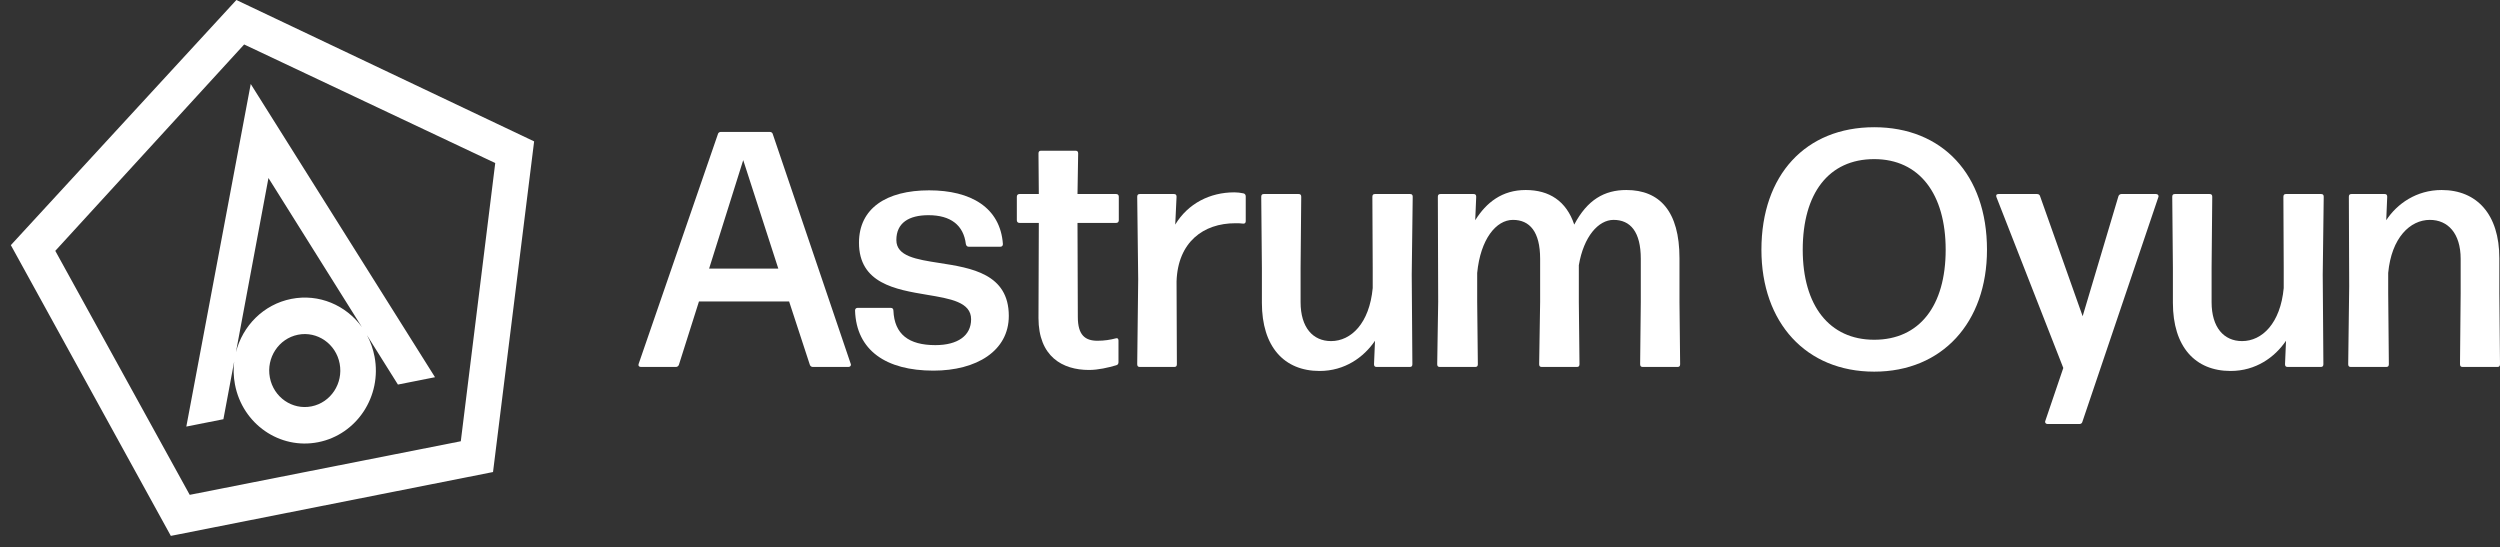 <svg width="201" height="44" viewBox="0 0 201 44" fill="none" xmlns="http://www.w3.org/2000/svg">
<rect x="0" y="0" width="201" height="44" fill="#333333" stroke="none"/>
<path fill-rule="evenodd" clip-rule="evenodd" d="M62.127 10.768C62.101 10.66 61.995 10.606 61.89 10.606H57.962C57.857 10.606 57.751 10.66 57.725 10.768L51.346 29.26C51.293 29.395 51.373 29.503 51.531 29.503H54.351C54.456 29.503 54.562 29.422 54.588 29.314L56.196 24.239H63.445L65.106 29.314C65.132 29.422 65.237 29.503 65.343 29.503H68.216C68.348 29.503 68.453 29.395 68.401 29.26L62.127 10.768ZM59.755 12.874L62.575 21.593H57.013L59.755 12.874Z" fill="white"/>
<path d="M68.746 24.968C68.851 28.18 71.25 29.799 75.046 29.799C78.525 29.799 81.108 28.207 81.108 25.399C81.108 22.009 78.08 21.54 75.529 21.144C73.672 20.855 72.067 20.607 72.067 19.299C72.067 17.922 73.069 17.301 74.65 17.301C76.443 17.301 77.471 18.111 77.655 19.623C77.682 19.758 77.761 19.838 77.892 19.838H80.423C80.555 19.838 80.634 19.758 80.634 19.623C80.423 16.68 78.051 15.303 74.703 15.303C71.25 15.303 69.062 16.761 69.062 19.515C69.062 22.786 72.008 23.279 74.532 23.701C76.423 24.017 78.077 24.293 78.077 25.669C78.077 26.992 76.996 27.748 75.204 27.748C73.069 27.748 71.909 26.884 71.83 24.968C71.83 24.832 71.751 24.752 71.619 24.752H68.957C68.825 24.752 68.746 24.832 68.746 24.968Z" fill="white"/>
<path d="M86.684 12.334C86.684 12.172 86.605 12.118 86.473 12.118H83.705C83.573 12.118 83.494 12.172 83.494 12.334L83.521 15.6H81.965C81.834 15.6 81.754 15.681 81.754 15.816V17.706C81.754 17.841 81.834 17.922 81.965 17.922H83.521L83.494 25.561C83.494 28.666 85.418 29.745 87.554 29.745C88.292 29.745 89.109 29.556 89.741 29.368C89.873 29.341 89.926 29.233 89.926 29.125V27.37C89.926 27.235 89.847 27.154 89.689 27.208C89.293 27.316 88.793 27.397 88.239 27.397C87.237 27.397 86.657 26.938 86.657 25.48L86.631 17.922H89.741C89.873 17.922 89.952 17.841 89.952 17.706V15.816C89.952 15.681 89.873 15.6 89.741 15.6H86.631L86.684 12.334Z" fill="white"/>
<path d="M94.621 29.287L94.595 22.619C94.7 19.461 96.756 17.949 99.313 17.949C99.524 17.949 99.761 17.949 99.919 17.976C100.078 18.003 100.157 17.922 100.157 17.787V15.789C100.157 15.681 100.104 15.573 99.972 15.546C99.735 15.492 99.471 15.465 99.234 15.465C97.284 15.465 95.517 16.356 94.489 18.057L94.595 15.816C94.595 15.654 94.516 15.6 94.384 15.6H91.643C91.511 15.6 91.432 15.654 91.432 15.816L91.511 22.457L91.432 29.287C91.432 29.449 91.511 29.503 91.643 29.503H94.41C94.542 29.503 94.621 29.449 94.621 29.287Z" fill="white"/>
<path d="M101.456 24.347C101.456 27.883 103.249 29.826 106.096 29.826C108.125 29.826 109.654 28.72 110.55 27.397L110.471 29.287C110.471 29.449 110.55 29.503 110.682 29.503H113.344C113.476 29.503 113.555 29.449 113.555 29.287L113.503 22.079L113.582 15.816C113.582 15.654 113.503 15.6 113.371 15.6H110.55C110.418 15.6 110.339 15.654 110.339 15.816L110.366 21.539V23.159C110.102 25.993 108.626 27.424 107.018 27.424C105.568 27.424 104.567 26.344 104.567 24.293V21.539L104.619 15.816C104.619 15.654 104.54 15.6 104.409 15.6H101.614C101.483 15.6 101.404 15.654 101.404 15.816L101.456 21.539V24.347Z" fill="white"/>
<path d="M135.083 29.287L135.03 24.266V20.756C135.03 17.004 133.449 15.277 130.76 15.277C128.994 15.277 127.623 16.059 126.569 18.057C125.936 16.167 124.565 15.277 122.668 15.277C120.77 15.277 119.504 16.275 118.608 17.706L118.687 15.816C118.687 15.654 118.608 15.6 118.476 15.6H115.814C115.682 15.6 115.603 15.654 115.603 15.816L115.63 24.266L115.551 29.287C115.551 29.449 115.63 29.503 115.761 29.503H118.608C118.74 29.503 118.819 29.449 118.819 29.287L118.766 24.266V21.944C119.03 19.218 120.295 17.679 121.64 17.679C122.984 17.679 123.827 18.624 123.827 20.81V24.266L123.748 29.287C123.748 29.449 123.827 29.503 123.959 29.503H126.78C126.911 29.503 126.991 29.449 126.991 29.287L126.938 24.266V21.323C127.333 19.002 128.519 17.679 129.732 17.679C131.076 17.679 131.92 18.624 131.92 20.81V24.266L131.867 29.287C131.867 29.449 131.946 29.503 132.078 29.503H134.872C135.004 29.503 135.083 29.449 135.083 29.287Z" fill="white"/>
<path fill-rule="evenodd" clip-rule="evenodd" d="M141.618 20.081C141.618 25.939 145.203 29.881 150.686 29.881C156.142 29.881 159.754 25.939 159.754 20.081C159.754 14.008 156.142 10.229 150.686 10.229C145.177 10.229 141.618 14.062 141.618 20.081ZM156.432 20.081C156.432 24.59 154.324 27.316 150.686 27.316C147.075 27.316 144.94 24.563 144.94 20.081C144.94 15.546 147.022 12.793 150.686 12.793C154.324 12.793 156.432 15.6 156.432 20.081Z" fill="white"/>
<path d="M164.44 33.849C164.387 33.984 164.492 34.092 164.624 34.092H167.181C167.286 34.092 167.392 34.038 167.418 33.93L173.534 15.843C173.586 15.708 173.481 15.6 173.349 15.6H170.555C170.45 15.6 170.344 15.681 170.318 15.789L167.445 25.426L164.018 15.762C163.991 15.654 163.886 15.6 163.781 15.6H160.67C160.512 15.6 160.459 15.708 160.512 15.843L165.889 29.584L164.44 33.849Z" fill="white"/>
<path d="M174.701 24.347C174.701 27.883 176.494 29.826 179.341 29.826C181.37 29.826 182.899 28.72 183.795 27.397L183.716 29.287C183.716 29.449 183.795 29.503 183.927 29.503H186.589C186.721 29.503 186.8 29.449 186.8 29.287L186.748 22.079L186.827 15.816C186.827 15.654 186.748 15.6 186.616 15.6H183.795C183.664 15.6 183.585 15.654 183.585 15.816L183.611 21.539V23.159C183.347 25.993 181.871 27.424 180.263 27.424C178.813 27.424 177.812 26.344 177.812 24.293V21.539L177.865 15.816C177.865 15.654 177.785 15.6 177.654 15.6H174.86C174.728 15.6 174.649 15.654 174.649 15.816L174.701 21.539V24.347Z" fill="white"/>
<path d="M192.064 29.287L192.011 23.564V21.944C192.275 19.11 193.778 17.679 195.359 17.679C196.809 17.679 197.837 18.759 197.837 20.81V23.564L197.784 29.287C197.784 29.449 197.863 29.503 197.995 29.503H200.789C200.921 29.503 201 29.449 201 29.287L200.947 23.564V20.756C200.947 17.22 199.129 15.277 196.308 15.277C194.278 15.277 192.723 16.383 191.853 17.706L191.932 15.816C191.932 15.654 191.853 15.6 191.722 15.6H189.059C188.927 15.6 188.848 15.654 188.848 15.816L188.875 23.024L188.796 29.287C188.796 29.449 188.875 29.503 189.007 29.503H191.853C191.985 29.503 192.064 29.449 192.064 29.287Z" fill="white"/>
<path fill-rule="evenodd" clip-rule="evenodd" d="M20.159 6.752L14.98 34.297L17.962 33.705L18.828 29.068C18.756 29.665 18.773 30.284 18.89 30.907C19.49 34.088 22.489 36.168 25.588 35.552C28.688 34.937 30.715 31.859 30.115 28.678C29.998 28.055 29.789 27.475 29.505 26.949L31.993 30.919L34.975 30.328L20.159 6.752ZM29.1 26.303L21.584 14.312L18.969 28.315C19.507 26.197 21.183 24.476 23.417 24.032C25.65 23.589 27.831 24.544 29.1 26.303ZM27.309 29.235C27.609 30.826 26.595 32.365 25.046 32.672C23.496 32.98 21.996 31.94 21.696 30.349C21.396 28.759 22.41 27.22 23.96 26.912C25.51 26.605 27.009 27.645 27.309 29.235Z" fill="white"/>
<path fill-rule="evenodd" clip-rule="evenodd" d="M0.872 19.709L19.005 0L42.944 11.367L39.639 37.952L13.735 43.085L0.872 19.709ZM4.445 20.168L19.63 3.575L39.817 13.109L37.048 35.477L15.253 39.785L4.445 20.168Z" fill="white"/>
</svg>

